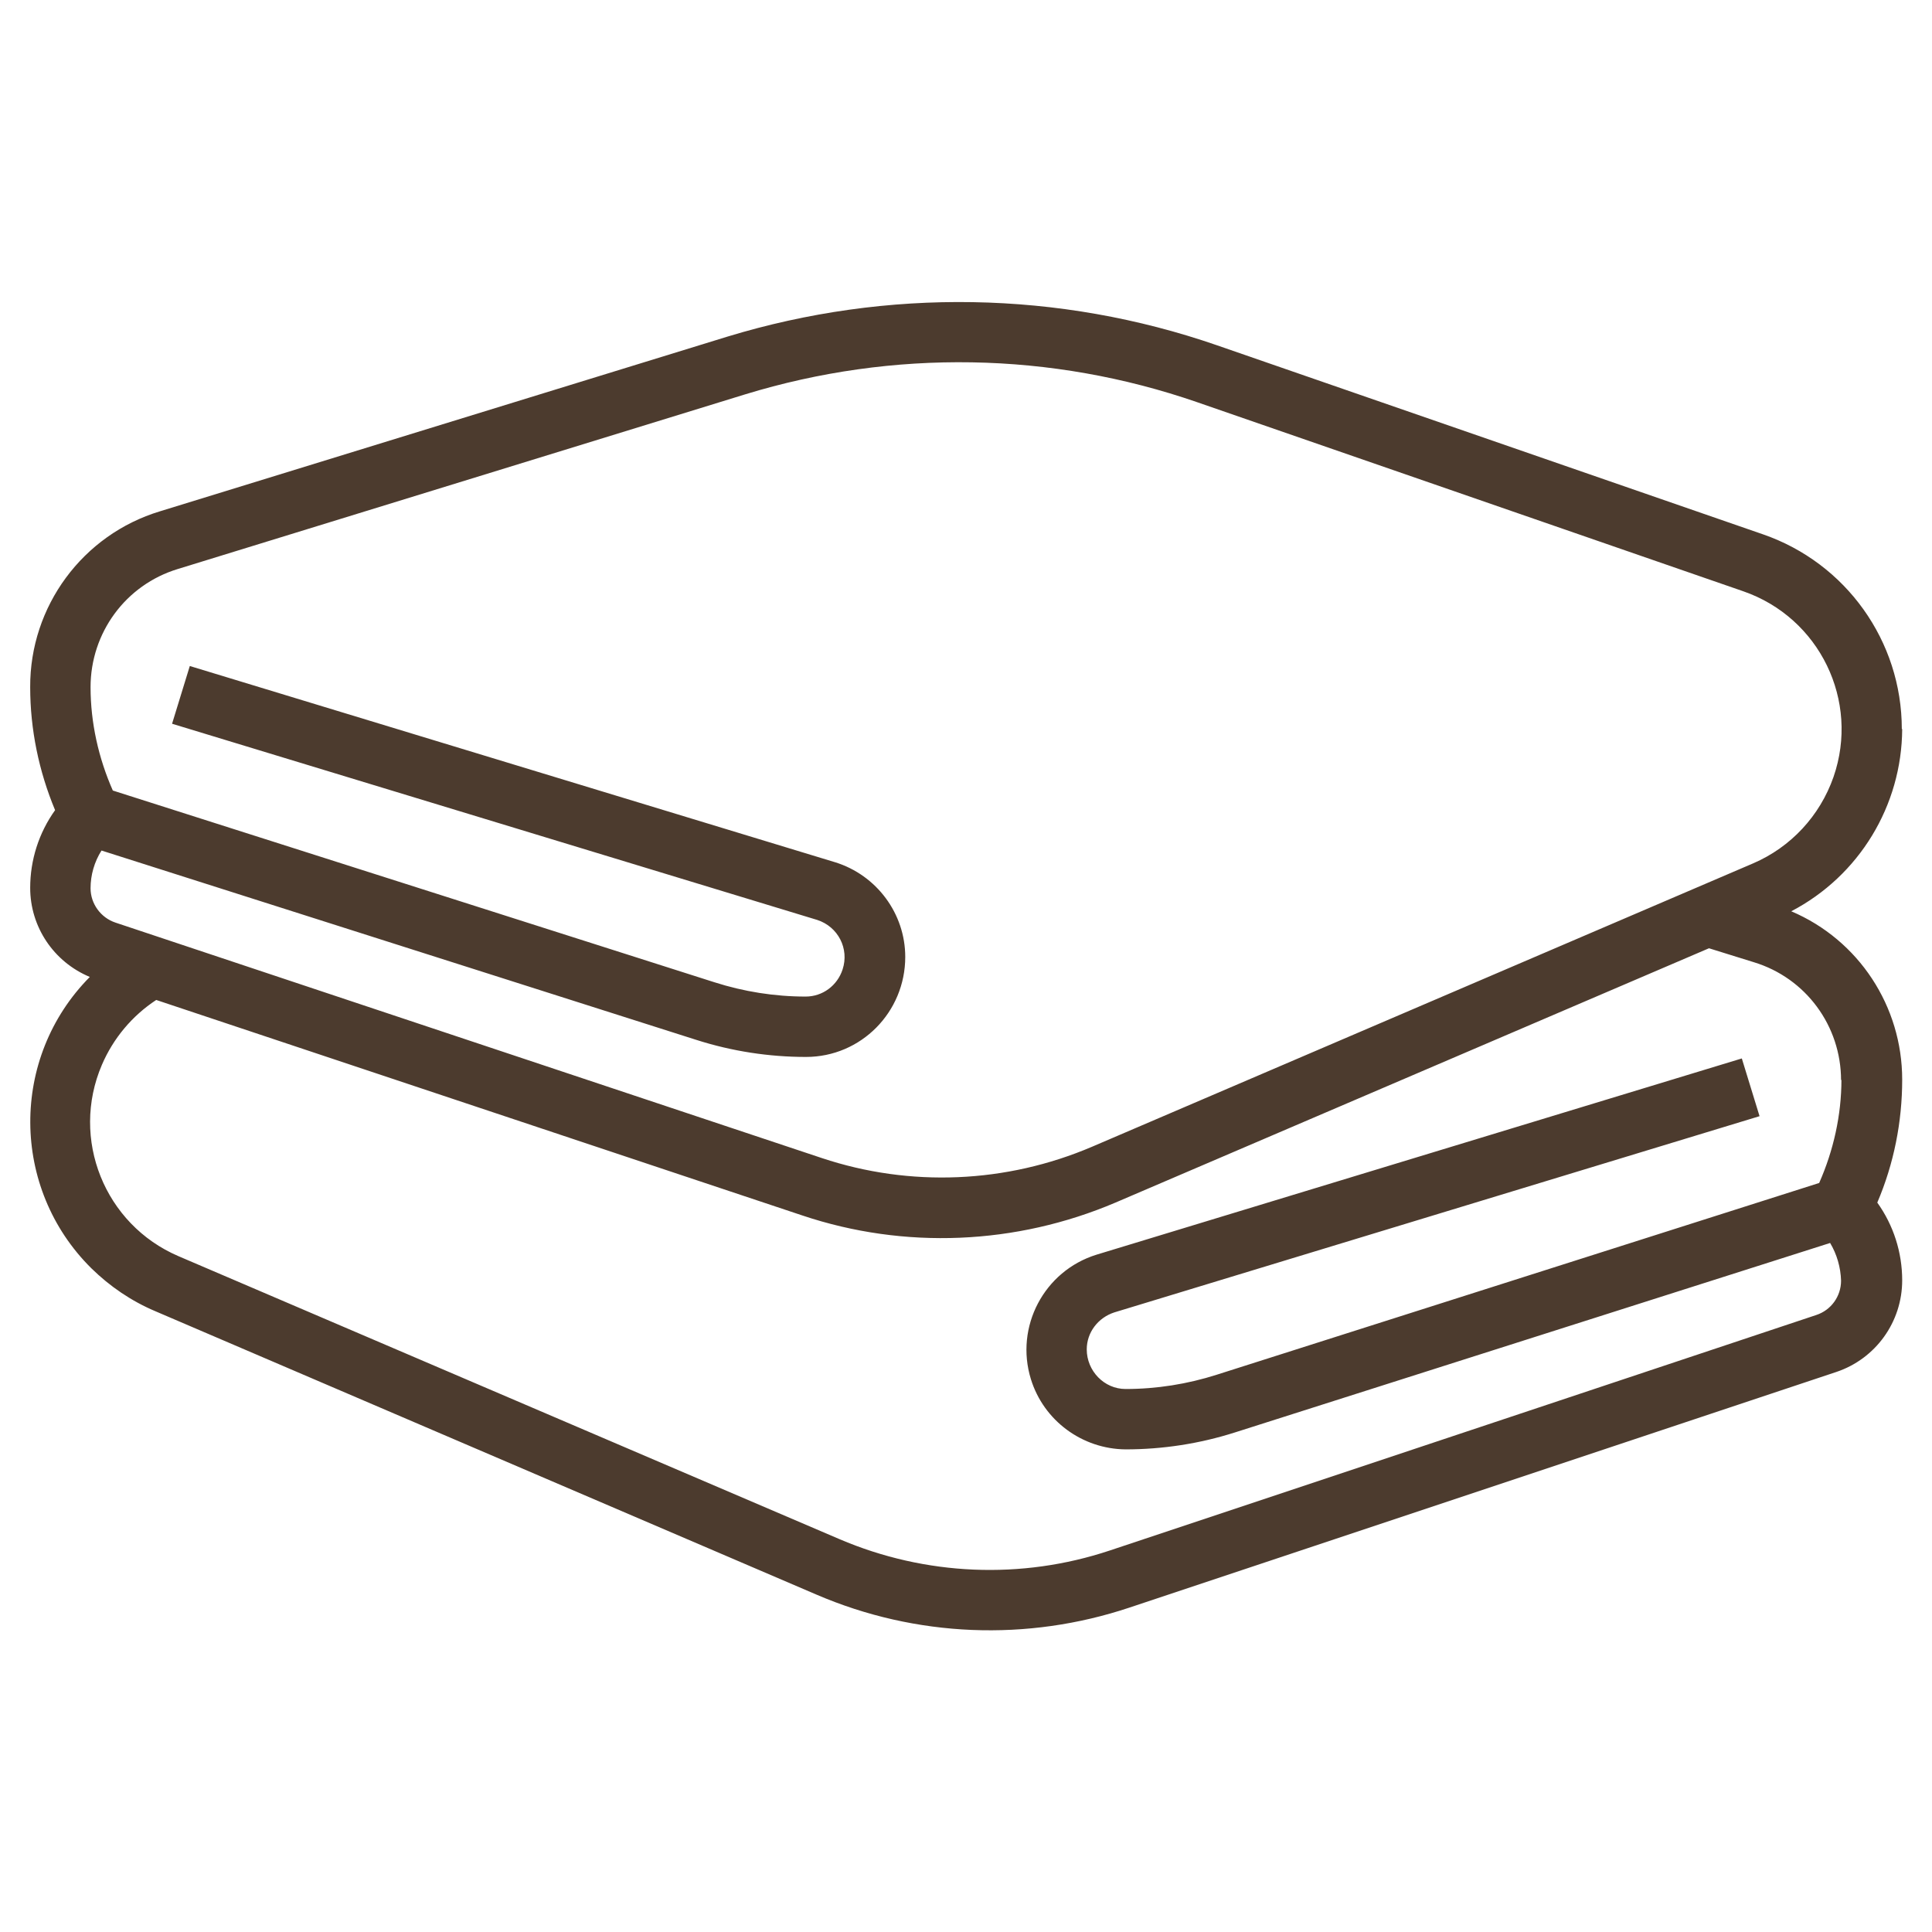 <svg xmlns="http://www.w3.org/2000/svg" id="Layer_3" viewBox="0 0 512 512"><defs><style>      .st0 {        fill: #4c3b2e;      }    </style></defs><path class="st0" d="M504,193.2c0-23.3-14.8-44-36.8-51.6l-144.7-50.1c-41.9-14.5-87.3-15.2-129.7-2.3l-150.4,46.3c-20.5,6.2-34.5,25.2-34.4,46.6,0,11.2,2.3,22.3,6.6,32.6-4.3,6-6.6,13.2-6.6,20.6,0,10.3,6.2,19.6,15.8,23.6-21.2,21.4-21,56,.4,77.2,4.9,4.8,10.6,8.7,17,11.4l175.2,75.1c26.3,11.3,55.8,12.5,83,3.4l187.2-62.4c10.5-3.5,17.5-13.3,17.5-24.3,0-7.4-2.3-14.6-6.6-20.6,4.4-10.3,6.6-21.4,6.6-32.6,0-19.4-11.5-37-29.4-44.6,18-9.4,29.3-28,29.4-48.3h0ZM488,286.1c0,9.4-2.1,18.8-5.9,27.4l-159.6,50.8c-7.8,2.5-16,3.8-24.2,3.8-5.7,0-10.3-4.8-10.3-10.5,0-4.5,3-8.4,7.3-9.8l171-52-4.7-15.3-171,52c-13.9,4.3-21.7,19.1-17.4,33,3.4,11,13.6,18.5,25.1,18.6,9.8,0,19.6-1.5,29-4.5l157.7-50.2c1.8,3,2.8,6.5,2.9,10,0,4.1-2.6,7.8-6.6,9.1l-187.2,62.4c-23.4,7.8-48.9,6.7-71.6-3l-175.2-75c-19.6-8.4-28.7-31.1-20.3-50.7,3-7,8-13,14.4-17.2l171.2,57.1c27.1,9.1,56.7,7.8,83-3.4l157.3-67.4,11.9,3.7c13.8,4.2,23.1,16.9,23.1,31.3h0ZM464.6,228.8l-175.2,75.1c-22.7,9.7-48.2,10.8-71.6,3L30.6,244.5c-3.9-1.3-6.6-5-6.6-9.1,0-3.5,1-7,2.9-10l157.7,50.2c9.4,3,19.2,4.5,29,4.5,14.6,0,26.3-11.9,26.3-26.5,0-11.5-7.6-21.7-18.6-25.1l-171-52-4.7,15.3,171,52c5.5,1.8,8.5,7.6,6.7,13.1-1.4,4.3-5.3,7.2-9.8,7.2-8.2,0-16.4-1.3-24.2-3.8L29.9,209.5c-3.8-8.6-5.9-18-5.9-27.4,0-14.4,9.3-27.1,23.1-31.3l150.4-46.3c39.2-12,81.1-11.3,119.8,2.1l144.7,50.1c20.2,7,30.9,29,23.9,49.2-3.6,10.3-11.3,18.6-21.3,22.9h0Z"></path></svg>